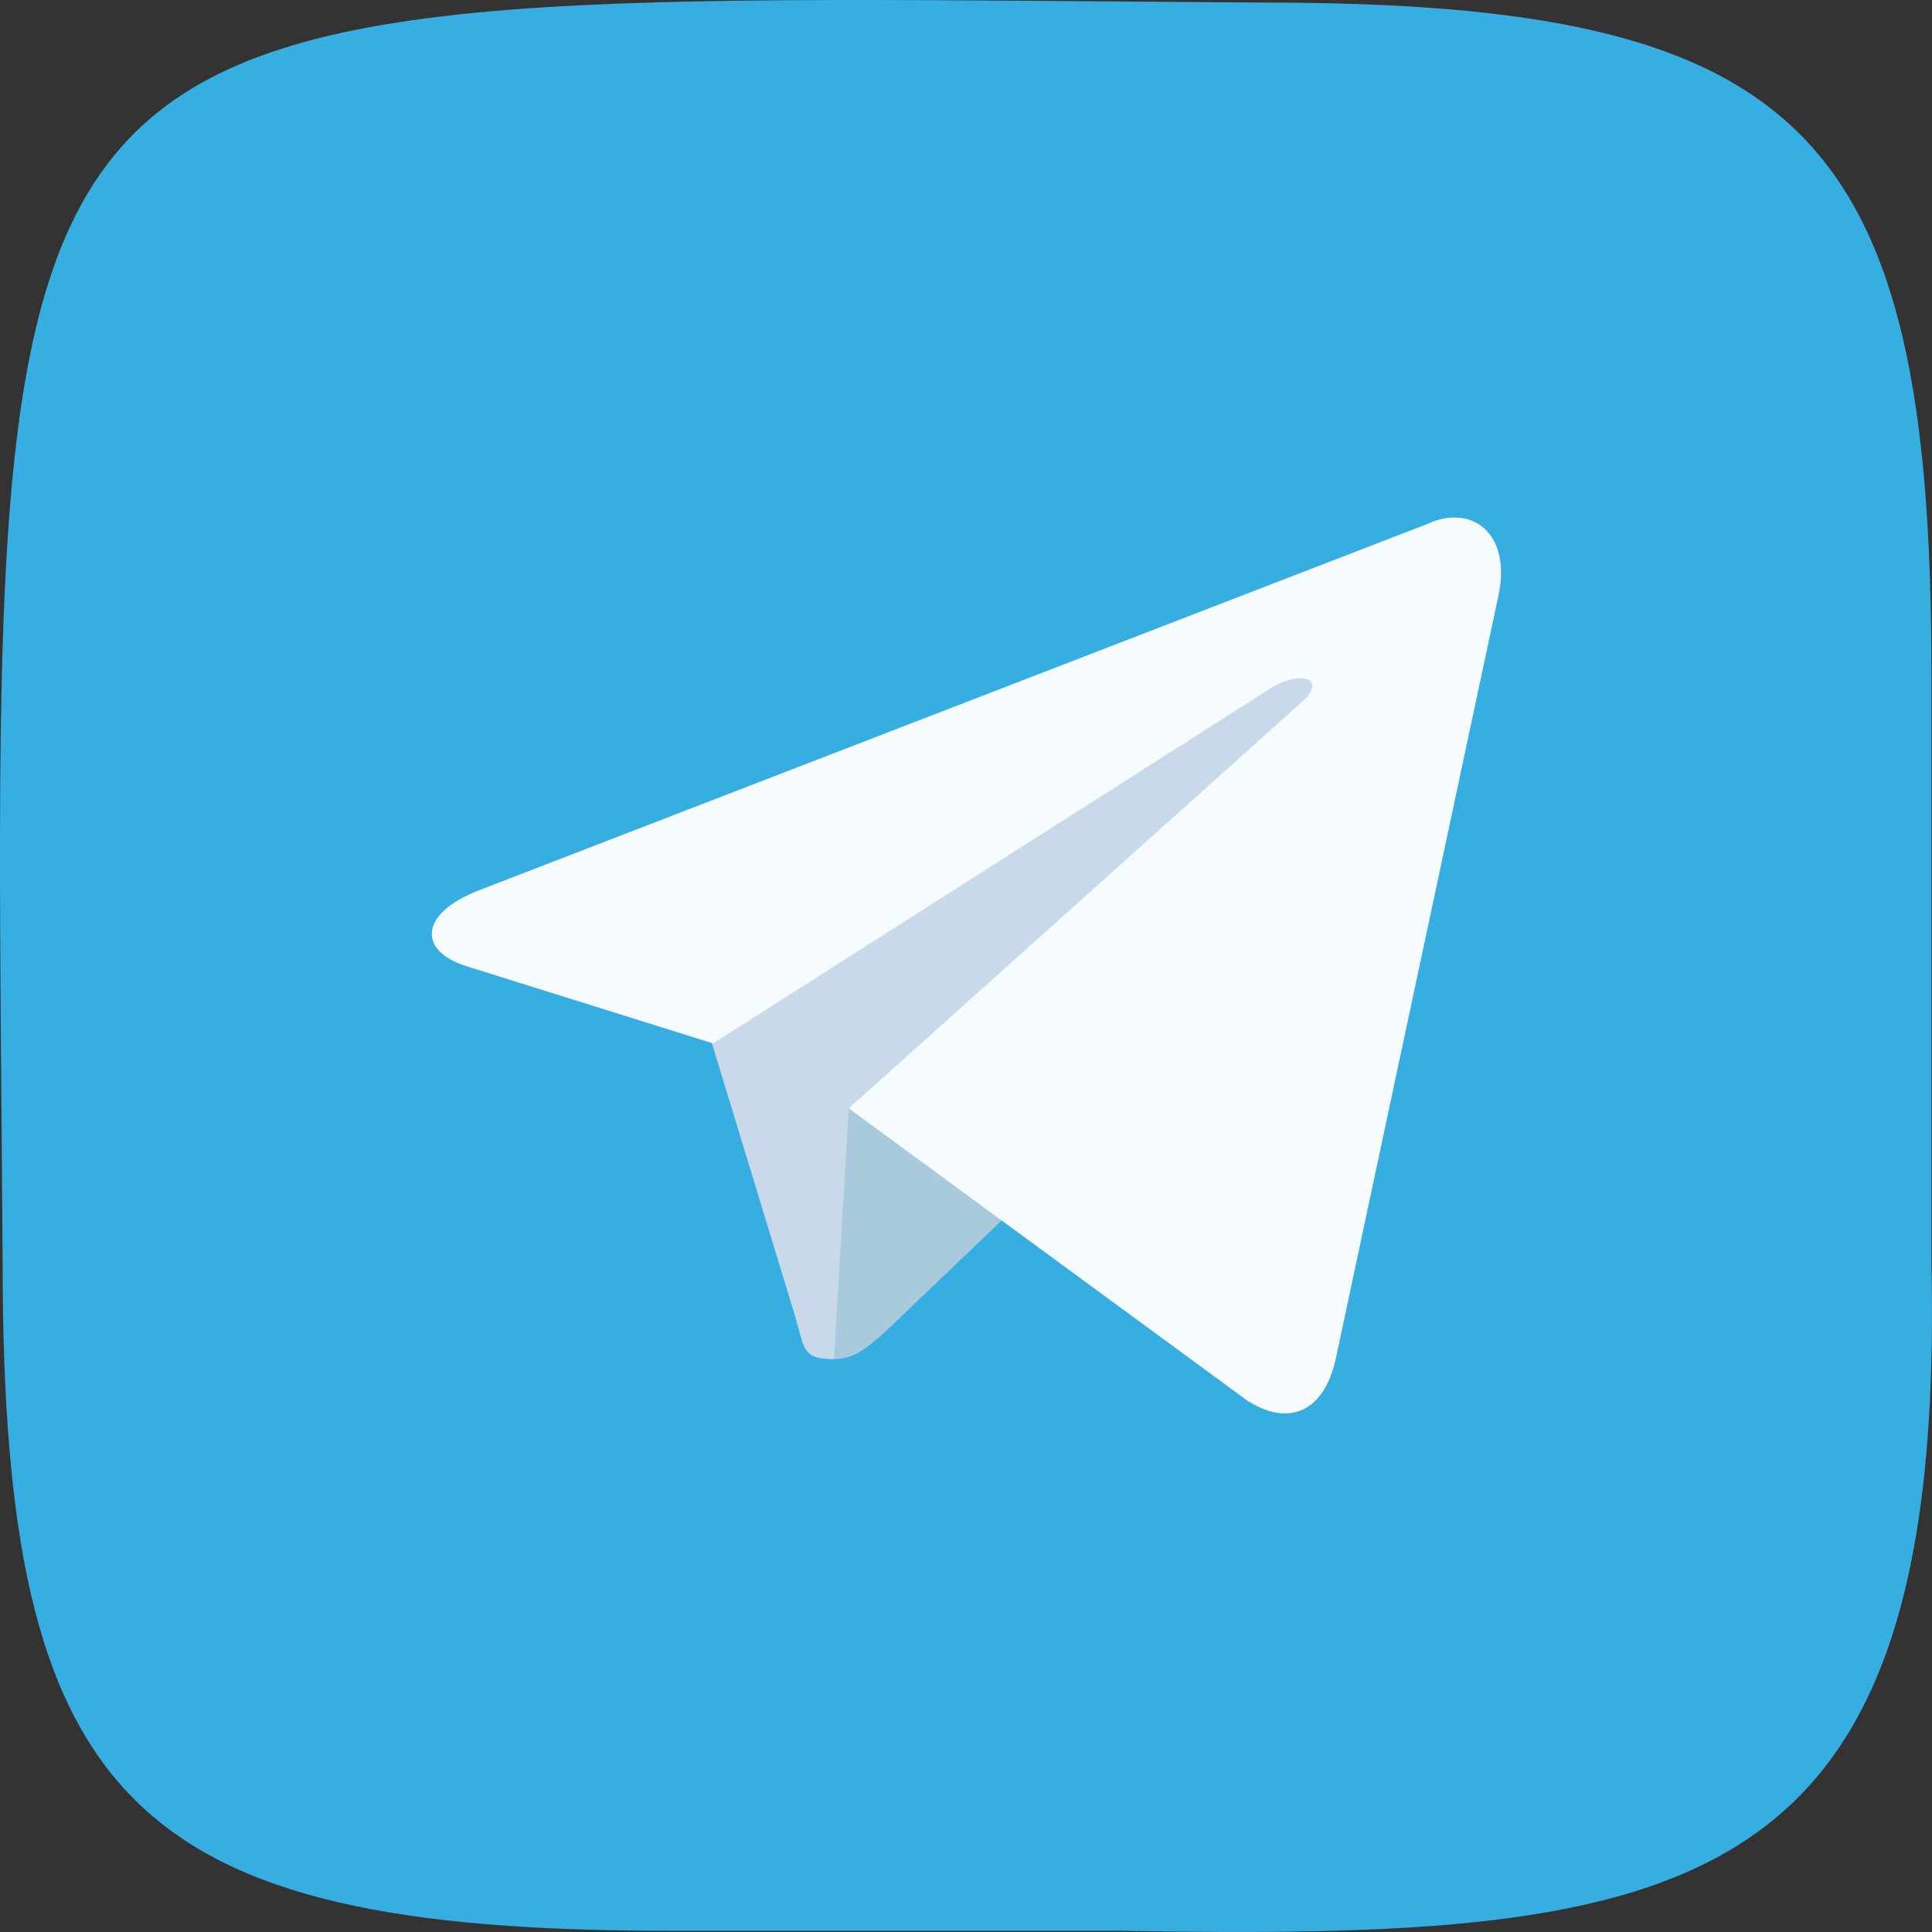 <?xml version="1.0" encoding="UTF-8"?> <svg xmlns="http://www.w3.org/2000/svg" width="760" height="760" viewBox="0 0 760 760" fill="none"><rect x="0" y="0" width="760" height="760" fill="#333333" stroke="none"/><g clip-path="url(#clip0_2377_396)"><path fill-rule="evenodd" clip-rule="evenodd" d="M759.768 496.816V264.12C759.768 51.575 709.584 1.008 496.976 1.008C-22.944 -2.328 -2.456 -23.472 1.032 496.424C1.032 708.968 51.216 759.536 263.824 759.536H440.296C666.184 763.432 765.448 747.904 759.768 496.816Z" fill="#37AEE2"></path><path d="M328.071 534.67C315.301 534.67 316.462 530.026 312.979 518.417L275.831 396.526L560.246 229.359" fill="#C8DAEA"></path><path d="M328.071 534.671C336.197 534.671 340.84 530.027 346.645 525.384L398.884 475.466L333.875 435.996" fill="#A9C9DD"></path><path d="M333.875 435.996L490.593 550.923C506.846 561.371 520.776 555.566 525.42 534.671L589.268 235.165C595.072 209.625 578.82 198.017 561.407 206.143L188.766 350.091C164.387 359.378 164.387 374.47 184.122 380.274L280.475 410.457L501.041 269.991C511.489 264.187 520.776 266.508 513.811 274.634" fill="#F6FBFE"></path></g><defs><clipPath id="clip0_2377_396"><rect width="760" height="760" fill="white"></rect></clipPath></defs></svg> 